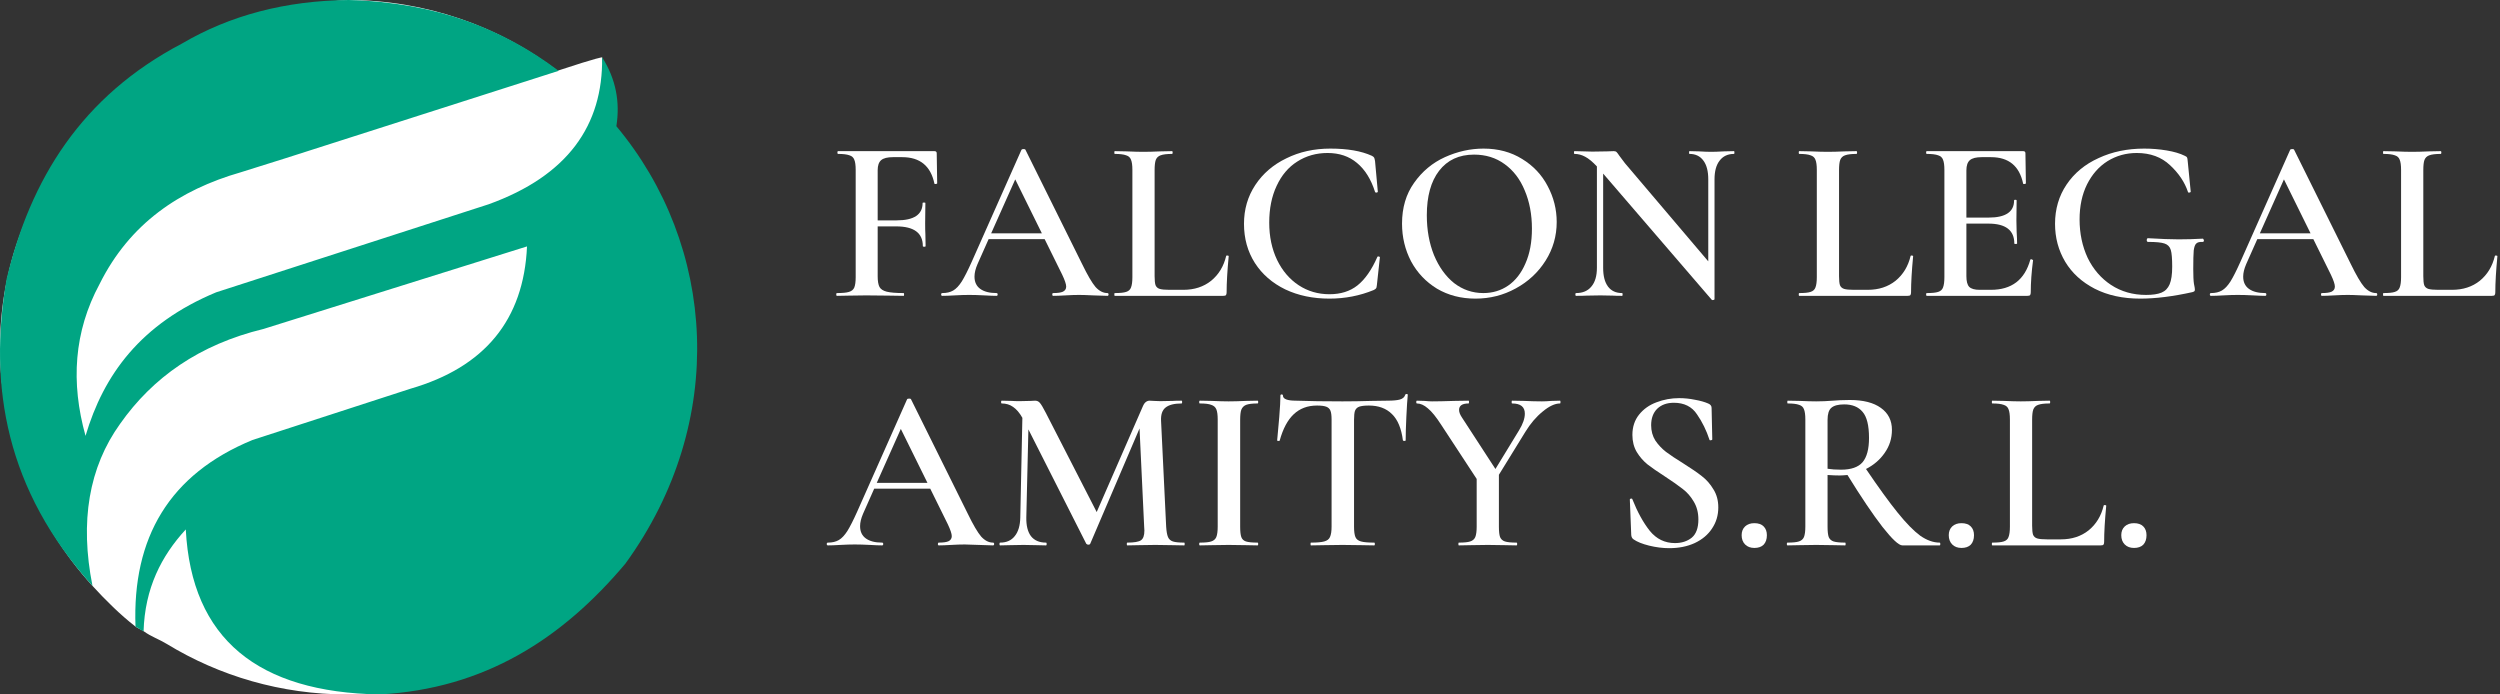 <svg width="198" height="55" viewBox="0 0 198 55" fill="none" xmlns="http://www.w3.org/2000/svg">
<rect x="0" y="0" width="198" height="55" fill="#333333" stroke="none"/>
<path d="M74.225 14.519C74.225 14.544 74.188 14.562 74.115 14.574C74.054 14.586 74.017 14.574 74.005 14.538C73.712 13.144 72.862 12.447 71.456 12.447H70.723C70.282 12.447 69.971 12.527 69.787 12.685C69.604 12.844 69.512 13.107 69.512 13.474V17.453H71.016C72.385 17.453 73.07 16.995 73.07 16.078C73.07 16.053 73.106 16.041 73.18 16.041C73.253 16.041 73.29 16.053 73.29 16.078L73.272 17.692C73.272 18.071 73.278 18.352 73.29 18.535L73.308 19.489C73.308 19.525 73.272 19.544 73.198 19.544C73.125 19.544 73.088 19.525 73.088 19.489C73.088 18.45 72.385 17.93 70.979 17.93H69.512V21.873C69.512 22.264 69.561 22.551 69.659 22.734C69.757 22.906 69.946 23.028 70.227 23.101C70.521 23.174 70.967 23.211 71.566 23.211C71.591 23.211 71.603 23.248 71.603 23.321C71.603 23.395 71.591 23.431 71.566 23.431C71.065 23.431 70.674 23.425 70.392 23.413L68.595 23.395L67.257 23.413C67.025 23.425 66.701 23.431 66.285 23.431C66.248 23.431 66.23 23.395 66.23 23.321C66.23 23.248 66.248 23.211 66.285 23.211C66.725 23.211 67.043 23.181 67.238 23.119C67.446 23.058 67.587 22.942 67.66 22.771C67.734 22.588 67.77 22.313 67.77 21.946V13.456C67.77 13.089 67.734 12.82 67.66 12.649C67.599 12.478 67.471 12.361 67.275 12.3C67.079 12.227 66.78 12.19 66.377 12.19C66.34 12.19 66.322 12.154 66.322 12.08C66.322 12.007 66.34 11.97 66.377 11.97H74.005C74.127 11.97 74.188 12.025 74.188 12.135L74.225 14.519Z" fill="white"/>
<path d="M87.706 23.211C87.767 23.211 87.797 23.248 87.797 23.321C87.797 23.395 87.767 23.431 87.706 23.431C87.473 23.431 87.1 23.419 86.587 23.395C86.074 23.37 85.701 23.358 85.469 23.358C85.163 23.358 84.802 23.37 84.387 23.395C83.971 23.419 83.647 23.431 83.415 23.431C83.366 23.431 83.341 23.395 83.341 23.321C83.341 23.248 83.366 23.211 83.415 23.211C83.769 23.211 84.026 23.174 84.185 23.101C84.356 23.016 84.442 22.881 84.442 22.698C84.442 22.514 84.338 22.203 84.13 21.763L82.736 18.939H78.299L77.418 20.919C77.259 21.286 77.18 21.616 77.18 21.909C77.18 22.337 77.333 22.661 77.638 22.881C77.944 23.101 78.372 23.211 78.922 23.211C78.983 23.211 79.014 23.248 79.014 23.321C79.014 23.395 78.983 23.431 78.922 23.431C78.702 23.431 78.384 23.419 77.968 23.395C77.504 23.37 77.1 23.358 76.758 23.358C76.428 23.358 76.043 23.37 75.603 23.395C75.212 23.419 74.888 23.431 74.631 23.431C74.57 23.431 74.539 23.395 74.539 23.321C74.539 23.248 74.57 23.211 74.631 23.211C74.973 23.211 75.261 23.144 75.493 23.009C75.725 22.875 75.951 22.637 76.171 22.294C76.391 21.94 76.654 21.42 76.96 20.736L80.902 11.86C80.927 11.824 80.982 11.805 81.067 11.805C81.153 11.805 81.202 11.824 81.214 11.86L85.707 20.919C86.135 21.799 86.489 22.404 86.77 22.734C87.064 23.052 87.376 23.211 87.706 23.211ZM78.5 18.48H82.516L80.407 14.207L78.5 18.48Z" fill="white"/>
<path d="M91.445 21.873C91.445 22.203 91.47 22.441 91.519 22.588C91.58 22.734 91.69 22.832 91.849 22.881C92.008 22.93 92.264 22.954 92.619 22.954H93.719C94.587 22.954 95.321 22.716 95.92 22.239C96.519 21.75 96.916 21.096 97.112 20.277C97.124 20.241 97.16 20.228 97.222 20.241C97.283 20.241 97.313 20.259 97.313 20.296C97.203 21.445 97.148 22.398 97.148 23.156C97.148 23.254 97.13 23.327 97.093 23.376C97.057 23.413 96.983 23.431 96.873 23.431H88.291C88.267 23.431 88.255 23.395 88.255 23.321C88.255 23.248 88.267 23.211 88.291 23.211C88.707 23.211 89.007 23.181 89.19 23.119C89.385 23.058 89.514 22.942 89.575 22.771C89.648 22.588 89.685 22.313 89.685 21.946V13.456C89.685 13.089 89.648 12.82 89.575 12.649C89.514 12.478 89.385 12.361 89.19 12.3C88.994 12.227 88.695 12.19 88.291 12.19C88.267 12.19 88.255 12.154 88.255 12.08C88.255 12.007 88.267 11.97 88.291 11.97L89.227 11.989C89.764 12.013 90.204 12.025 90.547 12.025C90.914 12.025 91.366 12.013 91.904 11.989L92.821 11.97C92.857 11.97 92.876 12.007 92.876 12.08C92.876 12.154 92.857 12.19 92.821 12.19C92.417 12.19 92.118 12.227 91.922 12.3C91.739 12.361 91.61 12.484 91.537 12.667C91.476 12.838 91.445 13.107 91.445 13.474V21.873Z" fill="white"/>
<path d="M105.364 11.769C106.721 11.769 107.815 11.958 108.646 12.337C108.744 12.386 108.805 12.435 108.83 12.484C108.854 12.521 108.878 12.612 108.903 12.759L109.123 15.179C109.123 15.216 109.092 15.241 109.031 15.253C108.97 15.265 108.927 15.247 108.903 15.198C108.585 14.195 108.108 13.431 107.473 12.905C106.849 12.38 106.073 12.117 105.144 12.117C104.251 12.117 103.451 12.343 102.742 12.796C102.045 13.236 101.501 13.877 101.11 14.721C100.718 15.552 100.523 16.524 100.523 17.637C100.523 18.737 100.731 19.721 101.146 20.589C101.562 21.445 102.13 22.111 102.852 22.588C103.573 23.064 104.386 23.303 105.29 23.303C106.183 23.303 106.922 23.071 107.509 22.606C108.108 22.129 108.634 21.378 109.086 20.351C109.099 20.314 109.135 20.302 109.196 20.314C109.257 20.326 109.288 20.345 109.288 20.369L109.05 22.569C109.037 22.716 109.013 22.808 108.976 22.845C108.952 22.881 108.891 22.924 108.793 22.973C107.693 23.425 106.525 23.651 105.29 23.651C103.982 23.651 102.815 23.407 101.788 22.918C100.761 22.417 99.96 21.72 99.386 20.827C98.811 19.923 98.524 18.89 98.524 17.728C98.524 16.579 98.823 15.552 99.422 14.648C100.021 13.743 100.841 13.04 101.88 12.539C102.919 12.025 104.08 11.769 105.364 11.769Z" fill="white"/>
<path d="M116.854 23.651C115.717 23.651 114.703 23.389 113.81 22.863C112.93 22.325 112.246 21.604 111.757 20.699C111.28 19.782 111.041 18.786 111.041 17.71C111.041 16.451 111.359 15.375 111.995 14.483C112.631 13.578 113.444 12.899 114.434 12.447C115.436 11.995 116.457 11.769 117.496 11.769C118.658 11.769 119.678 12.044 120.559 12.594C121.439 13.132 122.111 13.847 122.576 14.739C123.052 15.632 123.291 16.579 123.291 17.582C123.291 18.694 122.997 19.715 122.411 20.644C121.824 21.573 121.035 22.307 120.045 22.845C119.067 23.382 118.004 23.651 116.854 23.651ZM117.478 23.211C118.211 23.211 118.865 23.016 119.44 22.624C120.027 22.221 120.485 21.634 120.815 20.864C121.158 20.094 121.329 19.177 121.329 18.113C121.329 16.989 121.139 15.98 120.76 15.088C120.394 14.195 119.862 13.498 119.165 12.997C118.48 12.496 117.673 12.245 116.744 12.245C115.559 12.245 114.636 12.673 113.975 13.529C113.327 14.373 113.004 15.546 113.004 17.05C113.004 18.211 113.193 19.262 113.572 20.204C113.963 21.145 114.495 21.885 115.167 22.423C115.852 22.948 116.622 23.211 117.478 23.211Z" fill="white"/>
<path d="M137.331 11.97C137.355 11.97 137.367 12.007 137.367 12.08C137.367 12.154 137.355 12.19 137.331 12.19C136.842 12.19 136.463 12.368 136.194 12.722C135.925 13.065 135.79 13.56 135.79 14.207V23.688C135.79 23.725 135.76 23.749 135.698 23.761C135.637 23.774 135.595 23.767 135.57 23.743L126.97 13.749V21.212C126.97 21.86 127.098 22.355 127.355 22.698C127.612 23.04 127.984 23.211 128.473 23.211C128.498 23.211 128.51 23.248 128.51 23.321C128.51 23.395 128.498 23.431 128.473 23.431C128.143 23.431 127.893 23.425 127.722 23.413L126.75 23.395L125.668 23.413C125.472 23.425 125.191 23.431 124.824 23.431C124.788 23.431 124.769 23.395 124.769 23.321C124.769 23.248 124.788 23.211 124.824 23.211C125.35 23.211 125.753 23.04 126.035 22.698C126.328 22.355 126.475 21.86 126.475 21.212V13.181C126.132 12.814 125.821 12.557 125.539 12.41C125.271 12.264 124.989 12.19 124.696 12.19C124.672 12.19 124.659 12.154 124.659 12.08C124.659 12.007 124.672 11.97 124.696 11.97L125.429 11.989C125.588 12.001 125.815 12.007 126.108 12.007L127.282 11.989C127.428 11.976 127.606 11.97 127.813 11.97C127.911 11.97 127.984 11.995 128.033 12.044C128.082 12.093 128.156 12.19 128.253 12.337L128.694 12.924L135.295 20.699V14.207C135.295 13.56 135.167 13.065 134.91 12.722C134.653 12.368 134.286 12.19 133.81 12.19C133.785 12.19 133.773 12.154 133.773 12.08C133.773 12.007 133.785 11.97 133.81 11.97L134.562 11.989C134.953 12.013 135.277 12.025 135.533 12.025C135.778 12.025 136.108 12.013 136.524 11.989L137.331 11.97Z" fill="white"/>
<path d="M145.652 21.873C145.652 22.203 145.676 22.441 145.725 22.588C145.786 22.734 145.897 22.832 146.055 22.881C146.214 22.93 146.471 22.954 146.826 22.954H147.926C148.794 22.954 149.527 22.716 150.126 22.239C150.725 21.75 151.123 21.096 151.318 20.277C151.331 20.241 151.367 20.228 151.428 20.241C151.489 20.241 151.52 20.259 151.52 20.296C151.41 21.445 151.355 22.398 151.355 23.156C151.355 23.254 151.337 23.327 151.3 23.376C151.263 23.413 151.19 23.431 151.08 23.431H142.498C142.474 23.431 142.461 23.395 142.461 23.321C142.461 23.248 142.474 23.211 142.498 23.211C142.914 23.211 143.213 23.181 143.396 23.119C143.592 23.058 143.72 22.942 143.782 22.771C143.855 22.588 143.892 22.313 143.892 21.946V13.456C143.892 13.089 143.855 12.82 143.782 12.649C143.72 12.478 143.592 12.361 143.396 12.3C143.201 12.227 142.901 12.19 142.498 12.19C142.474 12.19 142.461 12.154 142.461 12.08C142.461 12.007 142.474 11.97 142.498 11.97L143.433 11.989C143.971 12.013 144.411 12.025 144.753 12.025C145.12 12.025 145.573 12.013 146.11 11.989L147.027 11.97C147.064 11.97 147.082 12.007 147.082 12.08C147.082 12.154 147.064 12.19 147.027 12.19C146.624 12.19 146.324 12.227 146.129 12.3C145.945 12.361 145.817 12.484 145.744 12.667C145.683 12.838 145.652 13.107 145.652 13.474V21.873Z" fill="white"/>
<path d="M160.799 20.571C160.799 20.546 160.824 20.534 160.872 20.534C160.909 20.534 160.94 20.546 160.964 20.571C161.001 20.583 161.019 20.595 161.019 20.607C160.897 21.536 160.836 22.386 160.836 23.156C160.836 23.254 160.817 23.327 160.781 23.376C160.744 23.413 160.671 23.431 160.561 23.431H152.602C152.566 23.431 152.547 23.395 152.547 23.321C152.547 23.248 152.566 23.211 152.602 23.211C153.018 23.211 153.317 23.181 153.501 23.119C153.696 23.058 153.825 22.942 153.886 22.771C153.959 22.588 153.996 22.313 153.996 21.946V13.456C153.996 13.089 153.959 12.82 153.886 12.649C153.825 12.478 153.696 12.361 153.501 12.3C153.305 12.227 153.006 12.19 152.602 12.19C152.566 12.19 152.547 12.154 152.547 12.08C152.547 12.007 152.566 11.97 152.602 11.97H160.231C160.353 11.97 160.414 12.025 160.414 12.135L160.451 14.519C160.451 14.544 160.414 14.562 160.341 14.574C160.28 14.586 160.243 14.574 160.231 14.538C159.937 13.144 159.088 12.447 157.682 12.447H156.948C156.508 12.447 156.196 12.527 156.013 12.685C155.83 12.844 155.738 13.113 155.738 13.492V17.233H157.498C158.843 17.233 159.515 16.781 159.515 15.876C159.515 15.839 159.546 15.821 159.607 15.821C159.68 15.821 159.717 15.839 159.717 15.876L159.699 17.472L159.717 18.333C159.742 18.725 159.754 19.043 159.754 19.287C159.754 19.311 159.717 19.324 159.644 19.324C159.57 19.324 159.534 19.311 159.534 19.287C159.534 18.236 158.849 17.71 157.48 17.71H155.738V21.873C155.738 22.276 155.811 22.557 155.958 22.716C156.117 22.875 156.392 22.954 156.783 22.954H157.682C159.32 22.954 160.359 22.16 160.799 20.571Z" fill="white"/>
<path d="M169.507 23.651C168.126 23.651 166.922 23.389 165.895 22.863C164.88 22.337 164.104 21.628 163.566 20.736C163.028 19.831 162.759 18.829 162.759 17.728C162.759 16.555 163.065 15.516 163.676 14.611C164.287 13.706 165.131 13.009 166.206 12.521C167.282 12.019 168.486 11.769 169.819 11.769C170.43 11.769 171.023 11.818 171.598 11.915C172.184 12.013 172.661 12.154 173.028 12.337C173.138 12.386 173.199 12.429 173.211 12.465C173.236 12.502 173.254 12.6 173.266 12.759L173.505 15.179C173.505 15.216 173.468 15.241 173.395 15.253C173.334 15.265 173.297 15.247 173.285 15.198C173.028 14.428 172.557 13.725 171.873 13.089C171.188 12.441 170.308 12.117 169.232 12.117C168.388 12.117 167.618 12.331 166.922 12.759C166.237 13.187 165.693 13.804 165.289 14.611C164.898 15.406 164.703 16.328 164.703 17.38C164.703 18.492 164.917 19.507 165.344 20.424C165.785 21.329 166.402 22.044 167.197 22.569C168.003 23.095 168.926 23.358 169.966 23.358C170.491 23.358 170.901 23.297 171.194 23.174C171.488 23.052 171.701 22.832 171.836 22.514C171.97 22.197 172.038 21.732 172.038 21.121C172.038 20.485 172.001 20.045 171.928 19.8C171.854 19.544 171.689 19.373 171.433 19.287C171.188 19.201 170.754 19.159 170.131 19.159C170.057 19.159 170.021 19.11 170.021 19.012C170.021 18.975 170.027 18.945 170.039 18.92C170.063 18.884 170.088 18.865 170.112 18.865C171.127 18.926 171.94 18.957 172.551 18.957C173.162 18.957 173.798 18.939 174.458 18.902C174.483 18.902 174.501 18.92 174.513 18.957C174.538 18.981 174.55 19.006 174.55 19.03C174.55 19.116 174.519 19.159 174.458 19.159C174.214 19.146 174.043 19.189 173.945 19.287C173.847 19.373 173.78 19.556 173.743 19.837C173.719 20.118 173.706 20.607 173.706 21.304C173.706 21.854 173.725 22.245 173.761 22.478C173.81 22.71 173.835 22.857 173.835 22.918C173.835 22.991 173.823 23.04 173.798 23.064C173.774 23.089 173.719 23.113 173.633 23.138C172.093 23.48 170.717 23.651 169.507 23.651Z" fill="white"/>
<path d="M188.186 23.211C188.247 23.211 188.278 23.248 188.278 23.321C188.278 23.395 188.247 23.431 188.186 23.431C187.954 23.431 187.581 23.419 187.067 23.395C186.554 23.37 186.181 23.358 185.949 23.358C185.643 23.358 185.282 23.37 184.867 23.395C184.451 23.419 184.127 23.431 183.895 23.431C183.846 23.431 183.822 23.395 183.822 23.321C183.822 23.248 183.846 23.211 183.895 23.211C184.249 23.211 184.506 23.174 184.665 23.101C184.836 23.016 184.922 22.881 184.922 22.698C184.922 22.514 184.818 22.203 184.61 21.763L183.216 18.939H178.779L177.898 20.919C177.74 21.286 177.66 21.616 177.66 21.909C177.66 22.337 177.813 22.661 178.119 22.881C178.424 23.101 178.852 23.211 179.402 23.211C179.463 23.211 179.494 23.248 179.494 23.321C179.494 23.395 179.463 23.431 179.402 23.431C179.182 23.431 178.864 23.419 178.449 23.395C177.984 23.37 177.581 23.358 177.238 23.358C176.908 23.358 176.523 23.37 176.083 23.395C175.692 23.419 175.368 23.431 175.111 23.431C175.05 23.431 175.02 23.395 175.02 23.321C175.02 23.248 175.05 23.211 175.111 23.211C175.453 23.211 175.741 23.144 175.973 23.009C176.205 22.875 176.432 22.637 176.652 22.294C176.872 21.94 177.134 21.42 177.44 20.736L181.383 11.86C181.407 11.824 181.462 11.805 181.548 11.805C181.633 11.805 181.682 11.824 181.694 11.86L186.187 20.919C186.615 21.799 186.969 22.404 187.251 22.734C187.544 23.052 187.856 23.211 188.186 23.211ZM178.98 18.48H182.996L180.888 14.207L178.98 18.48Z" fill="white"/>
<path d="M191.926 21.873C191.926 22.203 191.95 22.441 191.999 22.588C192.06 22.734 192.17 22.832 192.329 22.881C192.488 22.93 192.745 22.954 193.099 22.954H194.199C195.067 22.954 195.801 22.716 196.4 22.239C196.999 21.75 197.396 21.096 197.592 20.277C197.604 20.241 197.641 20.228 197.702 20.241C197.763 20.241 197.794 20.259 197.794 20.296C197.684 21.445 197.628 22.398 197.628 23.156C197.628 23.254 197.61 23.327 197.573 23.376C197.537 23.413 197.463 23.431 197.353 23.431H188.771C188.747 23.431 188.735 23.395 188.735 23.321C188.735 23.248 188.747 23.211 188.771 23.211C189.187 23.211 189.487 23.181 189.67 23.119C189.866 23.058 189.994 22.942 190.055 22.771C190.128 22.588 190.165 22.313 190.165 21.946V13.456C190.165 13.089 190.128 12.82 190.055 12.649C189.994 12.478 189.866 12.361 189.67 12.3C189.474 12.227 189.175 12.19 188.771 12.19C188.747 12.19 188.735 12.154 188.735 12.08C188.735 12.007 188.747 11.97 188.771 11.97L189.707 11.989C190.245 12.013 190.685 12.025 191.027 12.025C191.394 12.025 191.846 12.013 192.384 11.989L193.301 11.97C193.338 11.97 193.356 12.007 193.356 12.08C193.356 12.154 193.338 12.19 193.301 12.19C192.897 12.19 192.598 12.227 192.402 12.3C192.219 12.361 192.091 12.484 192.017 12.667C191.956 12.838 191.926 13.107 191.926 13.474V21.873Z" fill="white"/>
<path d="M78.644 42.975C78.706 42.975 78.736 43.012 78.736 43.085C78.736 43.158 78.706 43.195 78.644 43.195C78.412 43.195 78.039 43.183 77.526 43.158C77.012 43.134 76.639 43.122 76.407 43.122C76.102 43.122 75.741 43.134 75.325 43.158C74.91 43.183 74.586 43.195 74.353 43.195C74.305 43.195 74.28 43.158 74.28 43.085C74.28 43.012 74.305 42.975 74.353 42.975C74.708 42.975 74.965 42.938 75.124 42.865C75.295 42.779 75.38 42.645 75.38 42.462C75.38 42.278 75.276 41.966 75.069 41.526L73.675 38.702H69.237L68.357 40.683C68.198 41.05 68.119 41.38 68.119 41.673C68.119 42.101 68.271 42.425 68.577 42.645C68.883 42.865 69.311 42.975 69.861 42.975C69.922 42.975 69.952 43.012 69.952 43.085C69.952 43.158 69.922 43.195 69.861 43.195C69.641 43.195 69.323 43.183 68.907 43.158C68.443 43.134 68.039 43.122 67.697 43.122C67.367 43.122 66.982 43.134 66.542 43.158C66.15 43.183 65.826 43.195 65.57 43.195C65.509 43.195 65.478 43.158 65.478 43.085C65.478 43.012 65.509 42.975 65.57 42.975C65.912 42.975 66.199 42.908 66.432 42.773C66.664 42.639 66.89 42.4 67.11 42.058C67.33 41.704 67.593 41.184 67.899 40.499L71.841 31.624C71.866 31.587 71.921 31.569 72.006 31.569C72.092 31.569 72.141 31.587 72.153 31.624L76.646 40.683C77.073 41.563 77.428 42.168 77.709 42.498C78.002 42.816 78.314 42.975 78.644 42.975ZM69.439 38.244H73.455L71.346 33.971L69.439 38.244Z" fill="white"/>
<path d="M93.79 42.975C93.814 42.975 93.827 43.012 93.827 43.085C93.827 43.158 93.814 43.195 93.79 43.195C93.387 43.195 93.063 43.189 92.818 43.177L91.498 43.158L90.214 43.177C89.994 43.189 89.682 43.195 89.279 43.195C89.254 43.195 89.242 43.158 89.242 43.085C89.242 43.012 89.254 42.975 89.279 42.975C89.817 42.975 90.177 42.914 90.361 42.792C90.544 42.669 90.636 42.413 90.636 42.021L90.618 41.71L90.251 33.935L86.345 43.067C86.32 43.115 86.272 43.14 86.198 43.14C86.137 43.14 86.082 43.115 86.033 43.067L81.449 34.008L81.284 40.976C81.272 41.624 81.394 42.119 81.651 42.462C81.919 42.804 82.317 42.975 82.843 42.975C82.879 42.975 82.897 43.012 82.897 43.085C82.897 43.158 82.879 43.195 82.843 43.195C82.512 43.195 82.256 43.189 82.072 43.177L81.064 43.158L79.982 43.177C79.799 43.189 79.542 43.195 79.212 43.195C79.175 43.195 79.157 43.158 79.157 43.085C79.157 43.012 79.175 42.975 79.212 42.975C79.713 42.975 80.098 42.804 80.367 42.462C80.648 42.119 80.795 41.624 80.807 40.976L80.972 33.091C80.752 32.7 80.507 32.413 80.239 32.229C79.982 32.046 79.682 31.954 79.34 31.954C79.303 31.954 79.285 31.918 79.285 31.844C79.285 31.771 79.303 31.734 79.34 31.734L80.129 31.752C80.287 31.765 80.495 31.771 80.752 31.771L81.614 31.752C81.712 31.74 81.834 31.734 81.981 31.734C82.14 31.734 82.268 31.795 82.366 31.918C82.463 32.028 82.616 32.284 82.824 32.688L86.858 40.554L90.508 32.193C90.581 32.021 90.66 31.905 90.746 31.844C90.832 31.771 90.935 31.734 91.058 31.734C91.143 31.734 91.253 31.74 91.388 31.752C91.522 31.765 91.687 31.771 91.883 31.771L92.873 31.752C93.032 31.74 93.27 31.734 93.588 31.734C93.613 31.734 93.625 31.771 93.625 31.844C93.625 31.918 93.613 31.954 93.588 31.954C93.001 31.954 92.574 32.064 92.305 32.284C92.048 32.492 91.932 32.84 91.956 33.329L92.36 41.71C92.384 42.089 92.433 42.364 92.506 42.535C92.58 42.706 92.708 42.822 92.891 42.883C93.075 42.944 93.374 42.975 93.79 42.975Z" fill="white"/>
<path d="M98.221 41.71C98.221 42.089 98.251 42.364 98.312 42.535C98.373 42.706 98.496 42.822 98.679 42.883C98.874 42.944 99.18 42.975 99.596 42.975C99.632 42.975 99.651 43.012 99.651 43.085C99.651 43.158 99.632 43.195 99.596 43.195C99.205 43.195 98.893 43.189 98.661 43.177L97.304 43.158L95.983 43.177C95.751 43.189 95.433 43.195 95.03 43.195C94.993 43.195 94.975 43.158 94.975 43.085C94.975 43.012 94.993 42.975 95.03 42.975C95.445 42.975 95.745 42.944 95.928 42.883C96.124 42.822 96.258 42.706 96.332 42.535C96.405 42.352 96.442 42.076 96.442 41.71V33.219C96.442 32.853 96.405 32.584 96.332 32.413C96.258 32.241 96.124 32.125 95.928 32.064C95.745 31.991 95.445 31.954 95.03 31.954C94.993 31.954 94.975 31.918 94.975 31.844C94.975 31.771 94.993 31.734 95.03 31.734L95.983 31.752C96.521 31.777 96.961 31.789 97.304 31.789C97.683 31.789 98.141 31.777 98.679 31.752L99.596 31.734C99.632 31.734 99.651 31.771 99.651 31.844C99.651 31.918 99.632 31.954 99.596 31.954C99.192 31.954 98.893 31.991 98.697 32.064C98.514 32.138 98.385 32.266 98.312 32.449C98.251 32.62 98.221 32.889 98.221 33.256V41.71Z" fill="white"/>
<path d="M104.306 32.119C103.56 32.119 102.943 32.351 102.454 32.816C101.977 33.268 101.61 33.959 101.354 34.888C101.354 34.913 101.317 34.925 101.244 34.925C101.183 34.925 101.152 34.907 101.152 34.87C101.201 34.393 101.256 33.782 101.317 33.036C101.378 32.278 101.409 31.71 101.409 31.331C101.409 31.27 101.439 31.239 101.5 31.239C101.574 31.239 101.61 31.27 101.61 31.331C101.61 31.6 101.953 31.734 102.637 31.734C103.689 31.771 104.917 31.789 106.323 31.789C107.045 31.789 107.809 31.777 108.615 31.752L109.862 31.734C110.327 31.734 110.663 31.703 110.871 31.642C111.091 31.581 111.232 31.459 111.293 31.276C111.305 31.227 111.342 31.202 111.403 31.202C111.464 31.202 111.494 31.227 111.494 31.276C111.458 31.655 111.421 32.229 111.384 32.999C111.348 33.77 111.329 34.393 111.329 34.87C111.329 34.907 111.293 34.925 111.219 34.925C111.158 34.925 111.122 34.907 111.109 34.87C110.987 33.928 110.7 33.238 110.247 32.798C109.795 32.345 109.184 32.119 108.414 32.119C108.071 32.119 107.815 32.15 107.644 32.211C107.485 32.272 107.375 32.382 107.313 32.541C107.265 32.688 107.24 32.926 107.24 33.256V41.71C107.24 42.089 107.277 42.364 107.35 42.535C107.423 42.706 107.57 42.822 107.79 42.883C108.01 42.944 108.359 42.975 108.835 42.975C108.872 42.975 108.89 43.012 108.89 43.085C108.89 43.158 108.872 43.195 108.835 43.195C108.408 43.195 108.071 43.189 107.827 43.177L106.323 43.158L104.893 43.177C104.636 43.189 104.282 43.195 103.829 43.195C103.805 43.195 103.793 43.158 103.793 43.085C103.793 43.012 103.805 42.975 103.829 42.975C104.306 42.975 104.655 42.944 104.875 42.883C105.107 42.822 105.26 42.706 105.333 42.535C105.419 42.352 105.461 42.076 105.461 41.71V33.219C105.461 32.902 105.431 32.669 105.37 32.523C105.309 32.376 105.199 32.272 105.04 32.211C104.881 32.15 104.636 32.119 104.306 32.119Z" fill="white"/>
<path d="M123.554 31.734C123.578 31.734 123.591 31.771 123.591 31.844C123.591 31.918 123.578 31.954 123.554 31.954C123.151 31.954 122.692 32.168 122.179 32.596C121.665 33.012 121.207 33.55 120.803 34.21L118.713 37.602V41.71C118.713 42.089 118.743 42.364 118.805 42.535C118.878 42.706 119.006 42.822 119.19 42.883C119.385 42.944 119.691 42.975 120.107 42.975C120.143 42.975 120.162 43.012 120.162 43.085C120.162 43.158 120.143 43.195 120.107 43.195C119.703 43.195 119.391 43.189 119.171 43.177L117.833 43.158L116.512 43.177C116.268 43.189 115.944 43.195 115.541 43.195C115.516 43.195 115.504 43.158 115.504 43.085C115.504 43.012 115.516 42.975 115.541 42.975C115.956 42.975 116.256 42.944 116.439 42.883C116.635 42.822 116.769 42.706 116.843 42.535C116.916 42.352 116.953 42.076 116.953 41.71V37.932L114.165 33.678C113.75 33.03 113.389 32.584 113.083 32.339C112.79 32.083 112.503 31.954 112.221 31.954C112.185 31.954 112.166 31.918 112.166 31.844C112.166 31.771 112.185 31.734 112.221 31.734L112.827 31.752C113.096 31.777 113.291 31.789 113.413 31.789C113.829 31.789 114.416 31.777 115.174 31.752L116.311 31.734C116.335 31.734 116.347 31.771 116.347 31.844C116.347 31.918 116.335 31.954 116.311 31.954C115.809 31.954 115.559 32.125 115.559 32.468C115.559 32.639 115.632 32.834 115.779 33.054L118.438 37.144L120.308 34.081C120.614 33.58 120.767 33.14 120.767 32.761C120.767 32.223 120.431 31.954 119.758 31.954C119.734 31.954 119.722 31.918 119.722 31.844C119.722 31.771 119.734 31.734 119.758 31.734L120.712 31.752C121.225 31.777 121.696 31.789 122.124 31.789C122.332 31.789 122.582 31.777 122.876 31.752L123.554 31.734Z" fill="white"/>
<path d="M130.771 33.678C130.771 34.13 130.881 34.534 131.101 34.888C131.334 35.23 131.615 35.53 131.945 35.787C132.287 36.043 132.746 36.349 133.32 36.703C133.944 37.095 134.433 37.431 134.787 37.712C135.154 37.993 135.46 38.342 135.704 38.757C135.961 39.161 136.089 39.638 136.089 40.188C136.089 40.811 135.924 41.367 135.594 41.856C135.276 42.345 134.818 42.73 134.219 43.012C133.632 43.281 132.96 43.415 132.202 43.415C131.688 43.415 131.157 43.348 130.606 43.213C130.068 43.079 129.659 42.914 129.378 42.718C129.268 42.645 129.207 42.529 129.194 42.37L129.084 39.583V39.564C129.084 39.515 129.115 39.491 129.176 39.491C129.237 39.479 129.274 39.497 129.286 39.546C129.689 40.56 130.148 41.392 130.661 42.04C131.187 42.688 131.853 43.012 132.66 43.012C133.186 43.012 133.626 42.871 133.98 42.59C134.335 42.297 134.512 41.814 134.512 41.141C134.512 40.603 134.39 40.133 134.146 39.729C133.913 39.326 133.62 38.99 133.265 38.721C132.923 38.452 132.452 38.122 131.853 37.73C131.267 37.352 130.808 37.034 130.478 36.777C130.148 36.508 129.867 36.184 129.634 35.805C129.402 35.414 129.286 34.962 129.286 34.448C129.286 33.812 129.463 33.274 129.818 32.834C130.172 32.394 130.631 32.07 131.193 31.862C131.768 31.642 132.367 31.532 132.99 31.532C133.406 31.532 133.822 31.575 134.237 31.661C134.653 31.734 135.001 31.832 135.282 31.954C135.466 32.028 135.558 32.144 135.558 32.303L135.613 34.796C135.613 34.833 135.576 34.858 135.502 34.87C135.441 34.882 135.405 34.87 135.392 34.833C135.148 34.087 134.818 33.415 134.402 32.816C133.999 32.205 133.388 31.899 132.568 31.899C132.018 31.899 131.578 32.058 131.248 32.376C130.93 32.694 130.771 33.128 130.771 33.678Z" fill="white"/>
<path d="M138.947 43.397C138.641 43.397 138.397 43.305 138.213 43.122C138.03 42.938 137.938 42.694 137.938 42.388C137.938 42.095 138.03 41.862 138.213 41.691C138.397 41.52 138.641 41.435 138.947 41.435C139.265 41.435 139.509 41.52 139.68 41.691C139.852 41.862 139.937 42.095 139.937 42.388C139.937 42.706 139.852 42.957 139.68 43.14C139.509 43.311 139.265 43.397 138.947 43.397Z" fill="white"/>
<path d="M153.619 42.975C153.655 42.975 153.674 43.012 153.674 43.085C153.674 43.158 153.655 43.195 153.619 43.195H150.666C150.385 43.195 149.86 42.706 149.089 41.728C148.331 40.75 147.408 39.381 146.32 37.62C146.052 37.645 145.844 37.657 145.697 37.657C145.428 37.657 145.11 37.645 144.743 37.62V41.71C144.743 42.089 144.774 42.364 144.835 42.535C144.908 42.706 145.037 42.822 145.22 42.883C145.416 42.944 145.721 42.975 146.137 42.975C146.162 42.975 146.174 43.012 146.174 43.085C146.174 43.158 146.162 43.195 146.137 43.195C145.734 43.195 145.422 43.189 145.202 43.177L143.845 43.158L142.525 43.177C142.292 43.189 141.974 43.195 141.571 43.195C141.534 43.195 141.516 43.158 141.516 43.085C141.516 43.012 141.534 42.975 141.571 42.975C141.987 42.975 142.286 42.944 142.47 42.883C142.665 42.822 142.8 42.706 142.873 42.535C142.946 42.352 142.983 42.076 142.983 41.71V33.219C142.983 32.853 142.946 32.584 142.873 32.413C142.812 32.241 142.684 32.125 142.488 32.064C142.292 31.991 141.993 31.954 141.589 31.954C141.565 31.954 141.553 31.918 141.553 31.844C141.553 31.771 141.565 31.734 141.589 31.734L142.543 31.752C143.081 31.777 143.515 31.789 143.845 31.789C144.248 31.789 144.688 31.771 145.165 31.734C145.324 31.722 145.514 31.71 145.734 31.697C145.966 31.685 146.223 31.679 146.504 31.679C147.567 31.679 148.386 31.887 148.961 32.303C149.548 32.718 149.841 33.299 149.841 34.045C149.841 34.717 149.652 35.322 149.273 35.86C148.906 36.398 148.411 36.826 147.787 37.144C148.79 38.623 149.627 39.778 150.3 40.609C150.972 41.441 151.565 42.046 152.078 42.425C152.604 42.792 153.118 42.975 153.619 42.975ZM144.743 37.125C145.037 37.174 145.391 37.199 145.807 37.199C146.602 37.199 147.17 37.003 147.512 36.612C147.855 36.208 148.026 35.567 148.026 34.686C148.026 33.696 147.855 33.005 147.512 32.614C147.182 32.223 146.699 32.028 146.064 32.028C145.587 32.028 145.245 32.119 145.037 32.303C144.841 32.474 144.743 32.791 144.743 33.256V37.125Z" fill="white"/>
<path d="M155.35 43.397C155.045 43.397 154.8 43.305 154.617 43.122C154.434 42.938 154.342 42.694 154.342 42.388C154.342 42.095 154.434 41.862 154.617 41.691C154.8 41.52 155.045 41.435 155.35 41.435C155.668 41.435 155.913 41.52 156.084 41.691C156.255 41.862 156.341 42.095 156.341 42.388C156.341 42.706 156.255 42.957 156.084 43.14C155.913 43.311 155.668 43.397 155.35 43.397Z" fill="white"/>
<path d="M160.945 41.636C160.945 41.966 160.97 42.205 161.019 42.352C161.08 42.498 161.19 42.596 161.349 42.645C161.508 42.694 161.764 42.718 162.119 42.718H163.219C164.087 42.718 164.821 42.48 165.42 42.003C166.019 41.514 166.416 40.86 166.611 40.041C166.624 40.004 166.66 39.992 166.722 40.004C166.783 40.004 166.813 40.023 166.813 40.059C166.703 41.209 166.648 42.162 166.648 42.92C166.648 43.018 166.63 43.091 166.593 43.14C166.556 43.177 166.483 43.195 166.373 43.195H157.791C157.767 43.195 157.754 43.158 157.754 43.085C157.754 43.012 157.767 42.975 157.791 42.975C158.207 42.975 158.506 42.944 158.69 42.883C158.885 42.822 159.014 42.706 159.075 42.535C159.148 42.352 159.185 42.076 159.185 41.71V33.219C159.185 32.853 159.148 32.584 159.075 32.413C159.014 32.241 158.885 32.125 158.69 32.064C158.494 31.991 158.195 31.954 157.791 31.954C157.767 31.954 157.754 31.918 157.754 31.844C157.754 31.771 157.767 31.734 157.791 31.734L158.726 31.752C159.264 31.777 159.704 31.789 160.047 31.789C160.413 31.789 160.866 31.777 161.404 31.752L162.321 31.734C162.357 31.734 162.376 31.771 162.376 31.844C162.376 31.918 162.357 31.954 162.321 31.954C161.917 31.954 161.618 31.991 161.422 32.064C161.239 32.125 161.11 32.248 161.037 32.431C160.976 32.602 160.945 32.871 160.945 33.238V41.636Z" fill="white"/>
<path d="M169.014 43.397C168.708 43.397 168.464 43.305 168.28 43.122C168.097 42.938 168.005 42.694 168.005 42.388C168.005 42.095 168.097 41.862 168.28 41.691C168.464 41.52 168.708 41.435 169.014 41.435C169.332 41.435 169.576 41.52 169.747 41.691C169.919 41.862 170.004 42.095 170.004 42.388C170.004 42.706 169.919 42.957 169.747 43.14C169.576 43.311 169.332 43.397 169.014 43.397Z" fill="white"/>
<path d="M55 27.5C55 42.688 42.688 55 27.5 55C22.266 55 17.374 53.538 13.21 51C12.582 50.618 11.983 50.43 11.39 50C11.107 49.795 10.969 49.808 10.7 49.6C9.527 48.691 8.34 47.516 7.306 46.38C2.802 41.431 0 34.648 0 27.5C0 12.312 13 1 27.5 0C33.756 0 39.523 2.089 44.144 5.607C47.5 4.5 47.69 4.54 47.69 4.54C47.69 4.54 48.231 9.415 48.714 10C52.641 14.755 55 20.852 55 27.5Z" fill="white"/>
<path d="M47.688 4.535C48.791 6.272 49.116 8.096 48.816 9.995C56.693 19.416 57.72 33.36 49.529 44.642C44.558 50.552 38.409 54.563 30.043 55C20.462 54.825 15.165 50.639 14.714 41.931C12.785 44.03 11.47 46.579 11.37 50.015L10.732 49.627C10.469 42.581 13.412 37.558 19.999 34.847L32.51 30.786C38.371 29.087 41.477 25.351 41.74 19.516L20.876 26.051C15.778 27.288 12.097 29.899 9.517 33.56C7.037 37.008 6.311 41.306 7.325 46.404C0.5 38.845 -0.953 30.624 0.525 22.078C2.416 14.194 6.449 7.622 14.414 3.448C18.221 1.212 22.616 0.05 27.613 0C34.627 0.187 39.924 2.349 44.245 5.61L22.654 12.519L19.072 13.644C14.201 15.043 10.268 17.717 7.889 22.49C5.847 26.276 5.597 30.299 6.774 34.522C8.202 29.686 11.145 25.638 17.119 23.152L38.697 16.18C44.958 13.919 47.764 9.933 47.688 4.535Z" fill="#00A583"/>
</svg>

